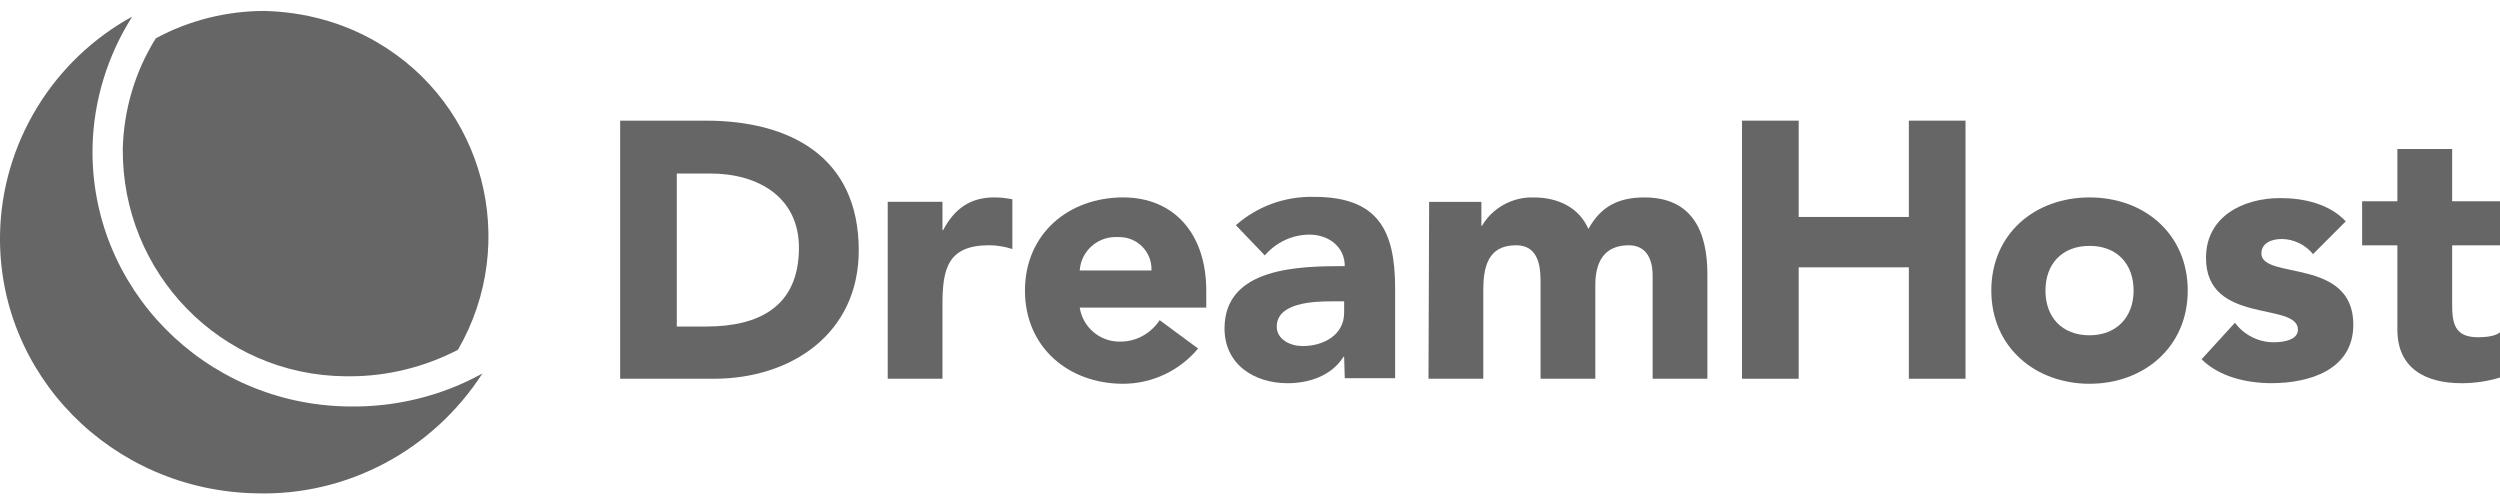 <svg width="116" height="23" viewBox="0 0 116 23" fill="none" xmlns="http://www.w3.org/2000/svg">
<g opacity="0.6">
<path d="M28.775 5.598H32.748C36.604 5.598 39.846 7.233 39.846 11.615C39.846 15.5 36.691 17.574 33.128 17.574H28.775V5.598ZM31.404 15.15H32.777C35.231 15.15 37.071 14.215 37.071 11.498C37.071 9.161 35.202 8.051 32.952 8.051H31.404V15.15Z" fill="black"/>
<path d="M41.19 9.365H43.731V10.679H43.761C44.286 9.686 45.017 9.16 46.127 9.16C46.419 9.16 46.682 9.189 46.974 9.248V11.556C46.623 11.439 46.243 11.38 45.893 11.38C43.965 11.38 43.731 12.49 43.731 14.126V17.573H41.19L41.19 9.365Z" fill="black"/>
<path d="M55.591 16.171C54.744 17.193 53.459 17.807 52.115 17.807C49.574 17.807 47.558 16.112 47.558 13.483C47.558 10.854 49.574 9.16 52.115 9.16C54.481 9.16 55.971 10.854 55.971 13.483V14.272H50.099C50.245 15.207 51.063 15.879 51.998 15.85C52.728 15.85 53.4 15.47 53.809 14.856L55.591 16.171ZM53.429 12.549C53.459 11.701 52.787 11.001 51.94 11.001C51.91 11.001 51.881 11.001 51.881 11.001C50.946 10.942 50.158 11.643 50.099 12.549H53.429Z" fill="black"/>
<path d="M62.368 16.554H62.339C61.784 17.43 60.761 17.781 59.739 17.781C58.191 17.781 56.818 16.904 56.818 15.239C56.818 12.406 60.265 12.347 62.397 12.347C62.397 11.442 61.638 10.887 60.761 10.887C59.973 10.887 59.213 11.237 58.688 11.851L57.344 10.449C58.337 9.572 59.622 9.105 60.966 9.134C63.916 9.134 64.734 10.653 64.734 13.37V17.547H62.397L62.368 16.554ZM61.755 13.983C60.966 13.983 59.242 14.042 59.242 15.152C59.242 15.765 59.885 16.057 60.44 16.057C61.433 16.057 62.368 15.531 62.368 14.509V13.983H61.755Z" fill="black"/>
<path d="M66.312 9.366H68.736V10.476H68.765C69.262 9.629 70.197 9.132 71.161 9.161C72.3 9.161 73.264 9.629 73.702 10.622C74.286 9.57 75.104 9.161 76.302 9.161C78.522 9.161 79.223 10.739 79.223 12.725V17.574H76.682V12.784C76.682 12.024 76.389 11.381 75.572 11.381C74.403 11.381 74.023 12.199 74.023 13.222V17.574H71.482V13.222C71.482 12.608 71.511 11.381 70.343 11.381C69.028 11.381 68.824 12.404 68.824 13.485V17.574H66.282L66.312 9.366Z" fill="black"/>
<path d="M80.83 5.598H83.459V10.067H88.571V5.598H91.2V17.574H88.571V12.404H83.459V17.574H80.83V5.598Z" fill="black"/>
<path d="M96.954 9.16C99.496 9.16 101.511 10.854 101.511 13.483C101.511 16.112 99.466 17.807 96.954 17.807C94.442 17.807 92.397 16.112 92.397 13.483C92.397 10.854 94.413 9.16 96.954 9.16ZM96.954 15.557C98.21 15.557 98.999 14.71 98.999 13.483C98.999 12.257 98.24 11.409 96.954 11.409C95.669 11.409 94.909 12.257 94.909 13.483C94.909 14.71 95.669 15.557 96.954 15.557Z" fill="black"/>
<path d="M107.324 11.791C106.974 11.353 106.419 11.09 105.864 11.09C105.426 11.09 104.929 11.265 104.929 11.762C104.929 12.989 109.194 11.937 109.194 15.063C109.194 17.166 107.149 17.779 105.396 17.779C104.257 17.779 102.972 17.487 102.154 16.669L103.702 14.975C104.111 15.53 104.783 15.881 105.484 15.881C106.068 15.881 106.623 15.735 106.623 15.297C106.623 13.982 102.358 15.092 102.358 11.966C102.358 10.039 104.082 9.191 105.805 9.191C106.886 9.191 108.084 9.454 108.843 10.272L107.324 11.791Z" fill="black"/>
<path d="M116 11.383H113.78V14.129C113.78 15.006 113.897 15.648 114.978 15.648C115.241 15.648 115.796 15.619 116 15.415V17.518C115.416 17.693 114.832 17.781 114.218 17.781C112.524 17.781 111.239 17.08 111.239 15.298V11.383H109.603V9.339H111.239V6.914H113.78V9.339H116V11.383Z" fill="black"/>
<path d="M22.386 17.327C20.502 18.378 18.312 18.904 16.166 18.86C9.464 18.773 4.164 13.341 4.295 6.814C4.339 4.668 4.996 2.565 6.135 0.77C2.455 2.784 0.09 6.639 0.002 10.844C-0.129 17.371 5.171 22.759 11.873 22.89C16.078 23.021 20.064 20.919 22.386 17.327Z" fill="black"/>
<path d="M16.034 17.459H16.253C18.005 17.459 19.714 17.021 21.247 16.233C24.138 11.239 22.473 4.844 17.48 1.953C15.903 1.033 14.107 0.552 12.267 0.508C10.515 0.508 8.763 0.946 7.23 1.778C6.266 3.311 5.741 5.107 5.697 6.903C5.653 12.685 10.252 17.416 16.034 17.459Z" fill="black"/>
</g>
</svg>
